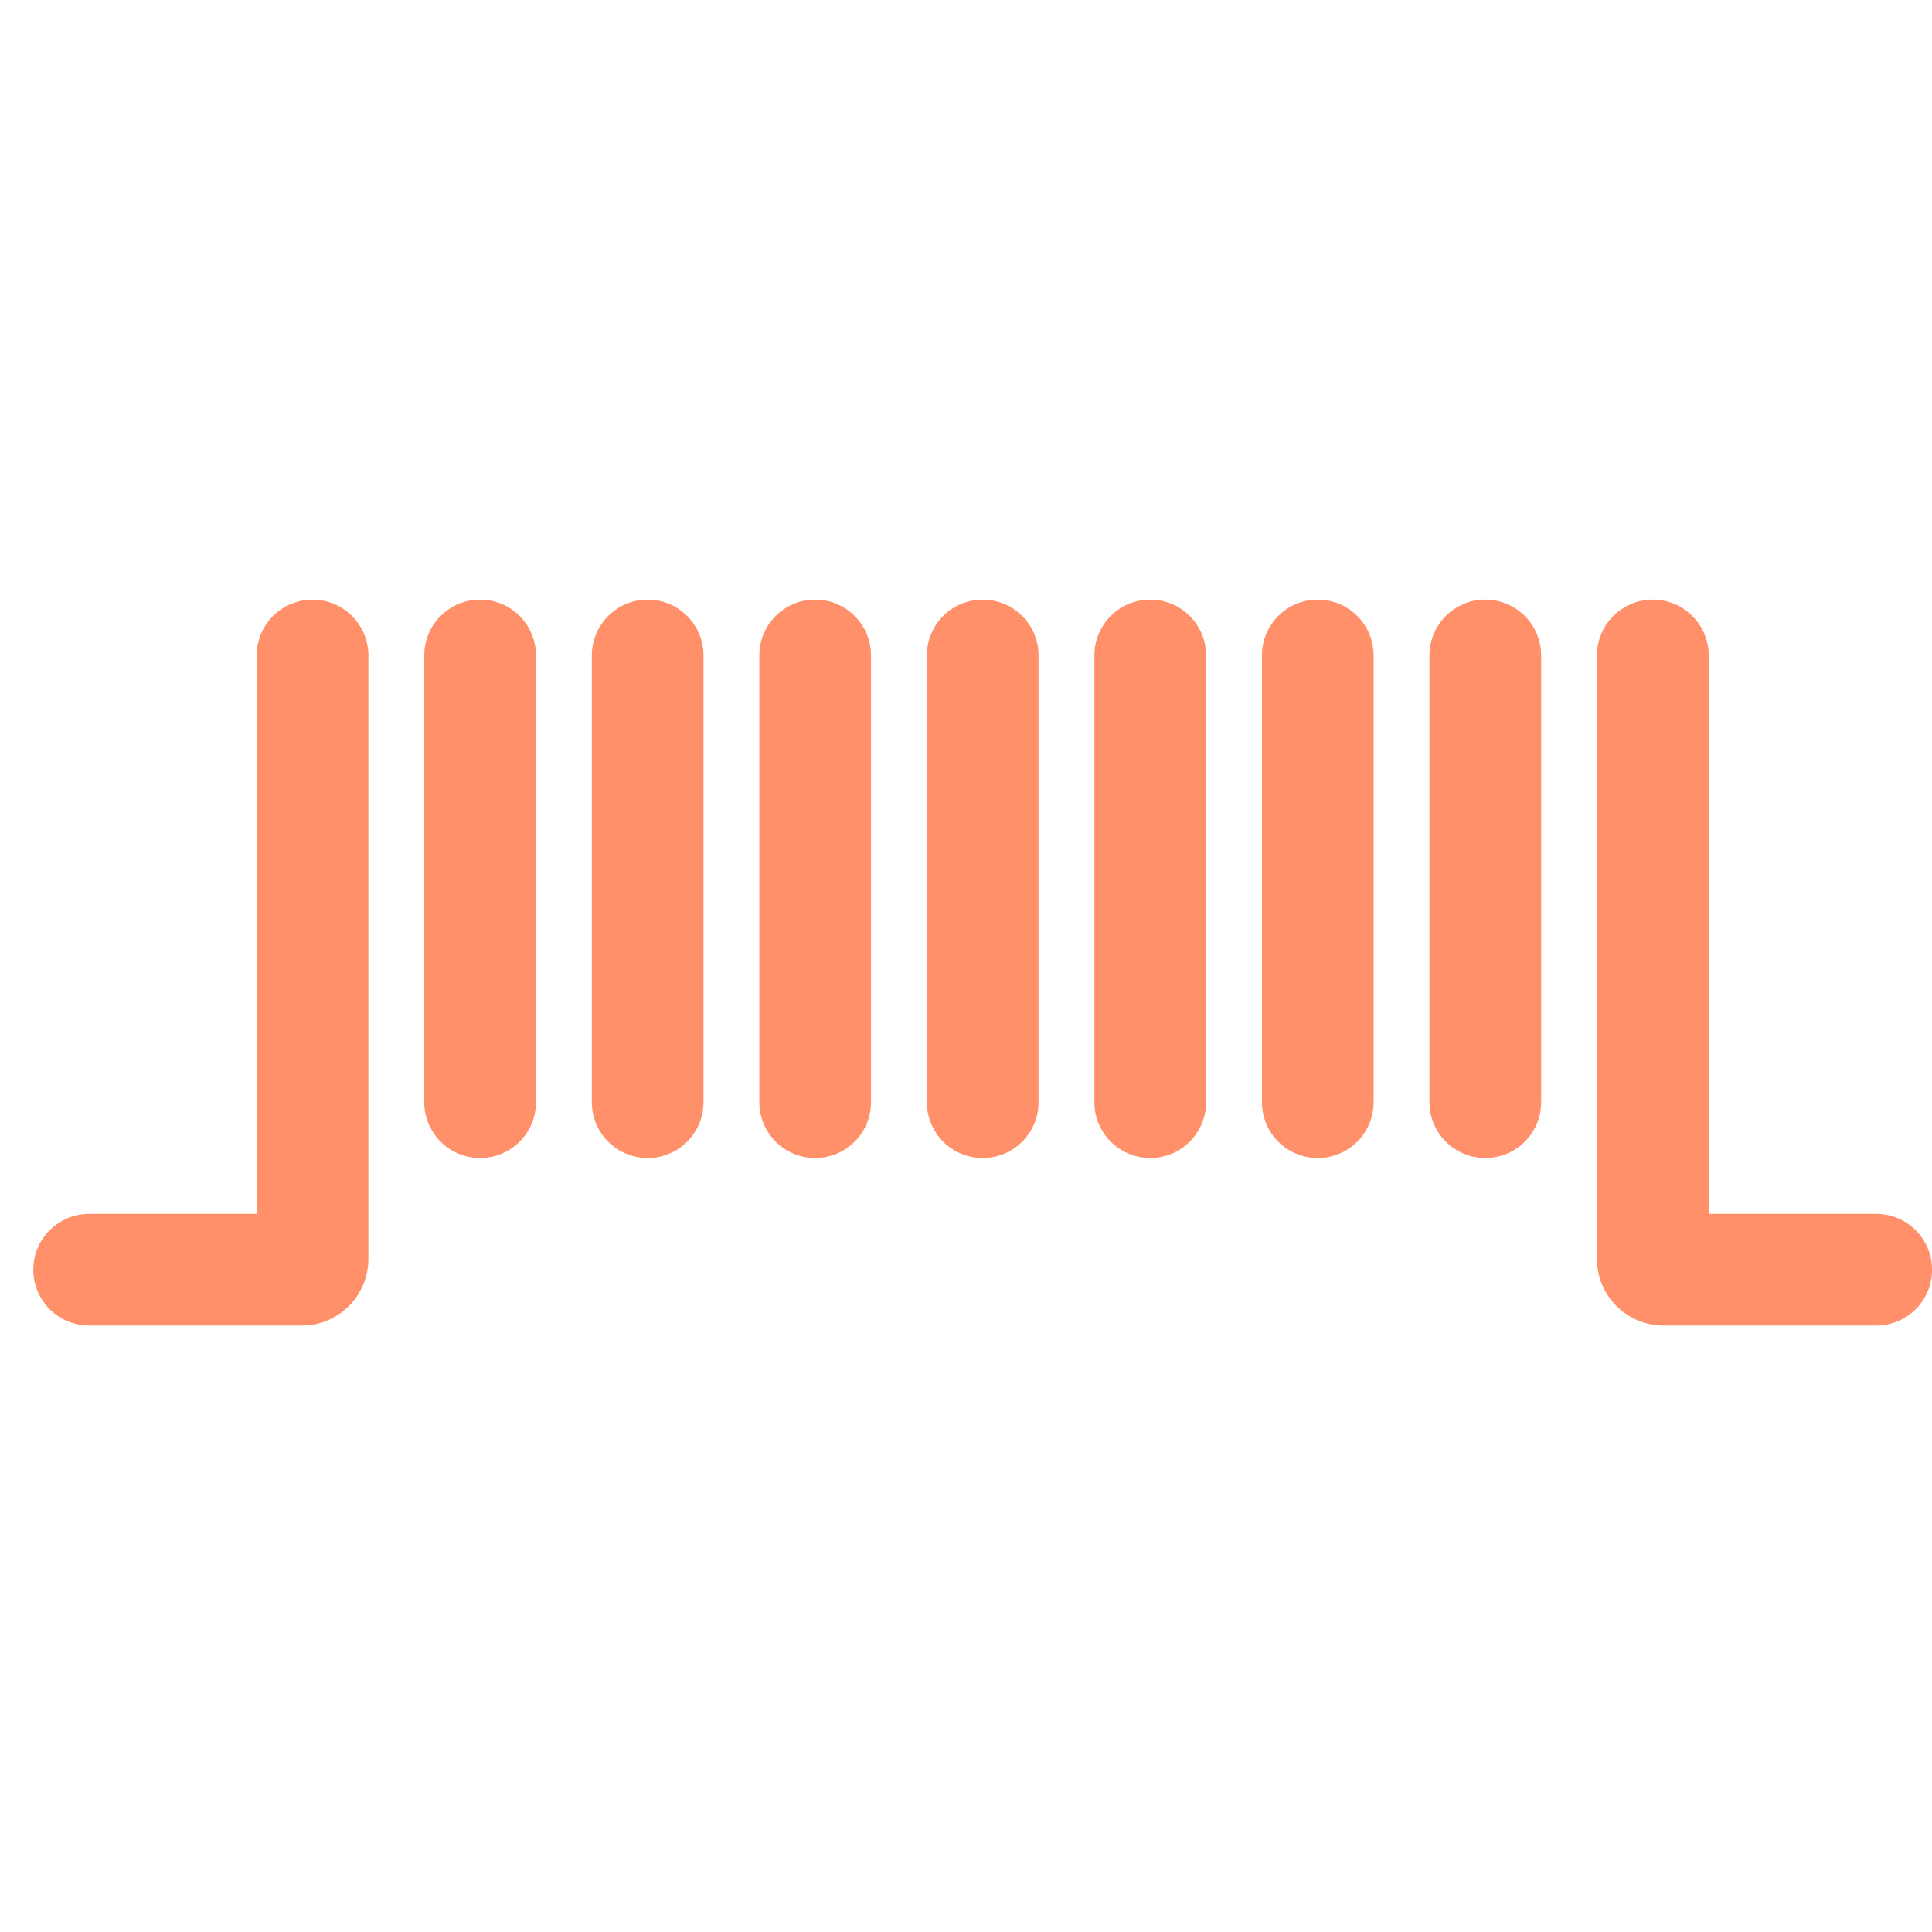 <?xml version="1.0" encoding="UTF-8"?>
<svg xmlns="http://www.w3.org/2000/svg" width="46" height="46" viewBox="0 0 46 46" fill="none">
  <path d="M8.771 29.975V15.606C8.771 14.872 8.176 14.276 7.441 14.276C6.707 14.276 6.112 14.872 6.112 15.606V28.902H2.123C1.388 28.902 0.793 29.497 0.793 30.232C0.793 30.966 1.388 31.561 2.123 31.561H7.185C8.061 31.561 8.771 30.851 8.771 29.975Z" fill="#FF9069"></path>
  <path d="M38.023 29.975V15.606C38.023 14.871 38.619 14.276 39.353 14.276C40.087 14.276 40.683 14.871 40.683 15.606V28.902H44.672C45.406 28.902 46.001 29.497 46.001 30.232C46.001 30.966 45.406 31.561 44.672 31.561H39.61C38.733 31.561 38.023 30.851 38.023 29.975Z" fill="#FF9069"></path>
  <path d="M10.101 15.606C10.101 14.871 10.697 14.276 11.431 14.276V14.276C12.165 14.276 12.761 14.871 12.761 15.606V26.243C12.761 26.977 12.165 27.572 11.431 27.572V27.572C10.697 27.572 10.101 26.977 10.101 26.243V15.606Z" fill="#FF9069"></path>
  <path d="M14.091 15.606C14.091 14.871 14.686 14.276 15.42 14.276V14.276C16.155 14.276 16.75 14.871 16.75 15.606V26.243C16.75 26.977 16.155 27.572 15.42 27.572V27.572C14.686 27.572 14.091 26.977 14.091 26.243V15.606Z" fill="#FF9069"></path>
  <path d="M18.079 15.606C18.079 14.871 18.674 14.276 19.409 14.276V14.276C20.143 14.276 20.738 14.871 20.738 15.606V26.243C20.738 26.977 20.143 27.572 19.409 27.572V27.572C18.674 27.572 18.079 26.977 18.079 26.243V15.606Z" fill="#FF9069"></path>
  <path d="M22.068 15.606C22.068 14.871 22.663 14.276 23.397 14.276V14.276C24.132 14.276 24.727 14.871 24.727 15.606V26.243C24.727 26.977 24.132 27.572 23.397 27.572V27.572C22.663 27.572 22.068 26.977 22.068 26.243V15.606Z" fill="#FF9069"></path>
  <path d="M26.057 15.606C26.057 14.871 26.652 14.276 27.387 14.276V14.276C28.121 14.276 28.716 14.871 28.716 15.606V26.243C28.716 26.977 28.121 27.572 27.387 27.572V27.572C26.652 27.572 26.057 26.977 26.057 26.243V15.606Z" fill="#FF9069"></path>
  <path d="M30.046 15.606C30.046 14.871 30.641 14.276 31.376 14.276V14.276C32.11 14.276 32.705 14.871 32.705 15.606V26.243C32.705 26.977 32.11 27.572 31.376 27.572V27.572C30.641 27.572 30.046 26.977 30.046 26.243V15.606Z" fill="#FF9069"></path>
  <path d="M34.035 15.606C34.035 14.871 34.63 14.276 35.364 14.276V14.276C36.099 14.276 36.694 14.871 36.694 15.606V26.243C36.694 26.977 36.099 27.572 35.364 27.572V27.572C34.63 27.572 34.035 26.977 34.035 26.243V15.606Z" fill="#FF9069"></path>
</svg>
